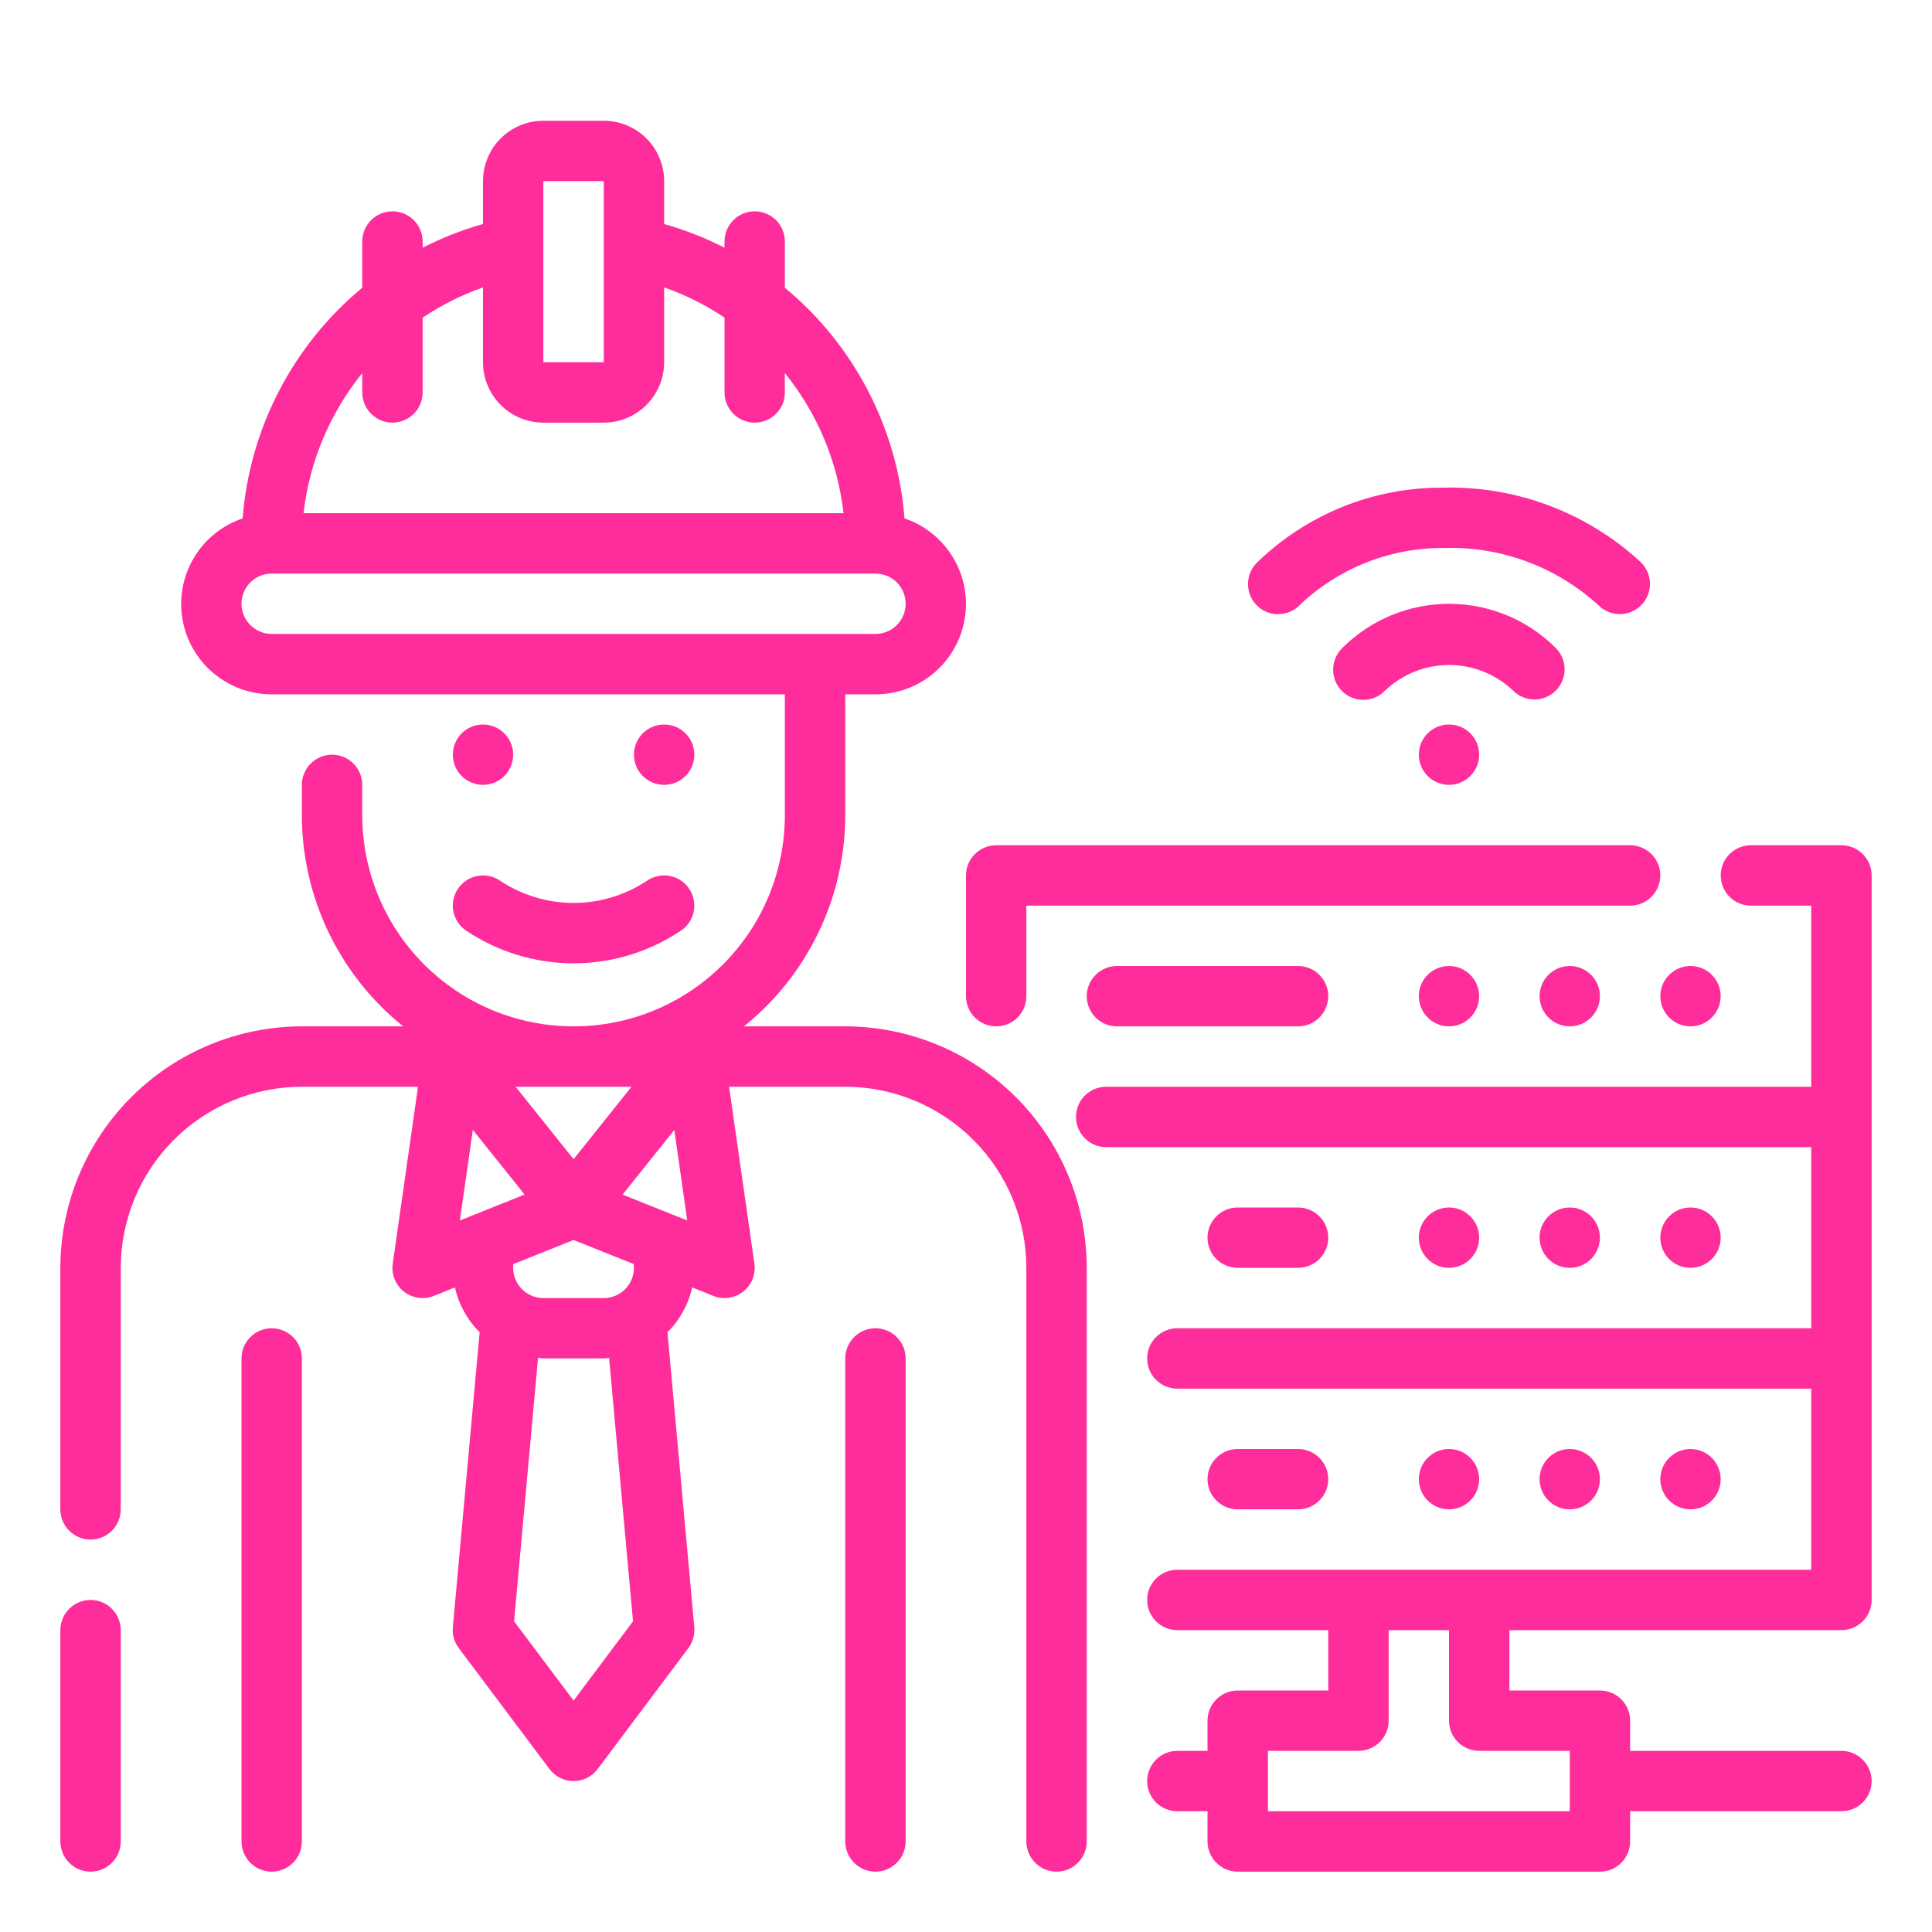 <svg width="34" height="34" viewBox="0 0 34 34" fill="none" xmlns="http://www.w3.org/2000/svg">
<path d="M14.875 18.062H13.093C13.649 17.615 14.098 17.049 14.406 16.405C14.715 15.762 14.875 15.057 14.875 14.344V12.219H15.406C15.784 12.22 16.149 12.086 16.437 11.842C16.725 11.599 16.916 11.261 16.978 10.888C17.04 10.516 16.967 10.134 16.772 9.811C16.578 9.488 16.275 9.244 15.918 9.123C15.857 8.34 15.639 7.577 15.278 6.88C14.916 6.182 14.418 5.565 13.812 5.064V4.25C13.812 4.109 13.757 3.974 13.657 3.874C13.557 3.775 13.422 3.719 13.281 3.719C13.14 3.719 13.005 3.775 12.906 3.874C12.806 3.974 12.75 4.109 12.75 4.25V4.359C12.411 4.186 12.055 4.046 11.688 3.942V3.188C11.688 2.906 11.576 2.635 11.376 2.436C11.177 2.237 10.907 2.125 10.625 2.125H9.562C9.281 2.125 9.01 2.237 8.811 2.436C8.612 2.635 8.5 2.906 8.5 3.188V3.942C8.133 4.046 7.777 4.186 7.438 4.359V4.25C7.438 4.109 7.382 3.974 7.282 3.874C7.182 3.775 7.047 3.719 6.906 3.719C6.765 3.719 6.63 3.775 6.531 3.874C6.431 3.974 6.375 4.109 6.375 4.25V5.064C5.77 5.565 5.272 6.182 4.91 6.88C4.548 7.577 4.331 8.34 4.27 9.123C3.912 9.244 3.609 9.488 3.415 9.811C3.221 10.134 3.148 10.516 3.21 10.888C3.271 11.261 3.463 11.599 3.751 11.842C4.039 12.086 4.404 12.22 4.781 12.219H13.812V14.344C13.812 15.33 13.421 16.276 12.723 16.973C12.026 17.671 11.08 18.062 10.094 18.062C9.107 18.062 8.162 17.671 7.464 16.973C6.767 16.276 6.375 15.33 6.375 14.344V13.812C6.375 13.672 6.319 13.537 6.219 13.437C6.12 13.337 5.985 13.281 5.844 13.281C5.703 13.281 5.568 13.337 5.468 13.437C5.368 13.537 5.312 13.672 5.312 13.812V14.344C5.313 15.057 5.473 15.762 5.781 16.405C6.09 17.049 6.539 17.615 7.095 18.062H5.312C4.186 18.064 3.105 18.512 2.309 19.309C1.512 20.105 1.064 21.186 1.062 22.312V26.562C1.062 26.703 1.118 26.838 1.218 26.938C1.318 27.038 1.453 27.094 1.594 27.094C1.735 27.094 1.87 27.038 1.969 26.938C2.069 26.838 2.125 26.703 2.125 26.562V22.312C2.126 21.467 2.462 20.657 3.06 20.059C3.657 19.462 4.467 19.126 5.312 19.125H7.356L6.912 22.237C6.898 22.329 6.91 22.424 6.944 22.51C6.979 22.597 7.036 22.673 7.109 22.73C7.182 22.788 7.269 22.825 7.362 22.838C7.454 22.852 7.548 22.841 7.635 22.806L8.006 22.656C8.072 22.955 8.223 23.229 8.441 23.445L7.969 28.639C7.957 28.77 7.995 28.901 8.075 29.006L9.669 31.131C9.718 31.197 9.782 31.251 9.856 31.288C9.93 31.325 10.011 31.344 10.094 31.344C10.176 31.344 10.258 31.325 10.331 31.288C10.405 31.251 10.469 31.197 10.519 31.131L12.113 29.006C12.192 28.901 12.23 28.77 12.219 28.639L11.746 23.445C11.964 23.229 12.115 22.955 12.181 22.656L12.553 22.806C12.639 22.841 12.734 22.852 12.826 22.838C12.918 22.825 13.005 22.788 13.079 22.73C13.152 22.673 13.209 22.597 13.243 22.51C13.278 22.424 13.289 22.329 13.276 22.237L12.831 19.125H14.875C15.72 19.126 16.53 19.462 17.128 20.059C17.726 20.657 18.062 21.467 18.062 22.312V32.406C18.062 32.547 18.119 32.682 18.218 32.782C18.318 32.882 18.453 32.938 18.594 32.938C18.735 32.938 18.87 32.882 18.969 32.782C19.069 32.682 19.125 32.547 19.125 32.406V22.312C19.124 21.186 18.676 20.105 17.879 19.309C17.082 18.512 16.002 18.064 14.875 18.062ZM9.562 3.188H10.625V6.375H9.562V3.188ZM6.375 6.566V6.906C6.375 7.047 6.431 7.182 6.531 7.282C6.63 7.382 6.765 7.438 6.906 7.438C7.047 7.438 7.182 7.382 7.282 7.282C7.382 7.182 7.438 7.047 7.438 6.906V5.59C7.768 5.369 8.125 5.19 8.5 5.059V6.375C8.5 6.657 8.612 6.927 8.811 7.126C9.01 7.326 9.281 7.438 9.562 7.438H10.625C10.907 7.438 11.177 7.326 11.376 7.126C11.576 6.927 11.688 6.657 11.688 6.375V5.058C12.063 5.189 12.42 5.368 12.75 5.589V6.906C12.75 7.047 12.806 7.182 12.906 7.282C13.005 7.382 13.14 7.438 13.281 7.438C13.422 7.438 13.557 7.382 13.657 7.282C13.757 7.182 13.812 7.047 13.812 6.906V6.566C14.384 7.273 14.742 8.128 14.845 9.031H5.342C5.445 8.128 5.804 7.273 6.375 6.566ZM4.25 10.625C4.25 10.484 4.306 10.349 4.406 10.249C4.505 10.15 4.64 10.094 4.781 10.094H15.406C15.547 10.094 15.682 10.15 15.782 10.249C15.882 10.349 15.938 10.484 15.938 10.625C15.938 10.766 15.882 10.901 15.782 11.001C15.682 11.1 15.547 11.156 15.406 11.156H4.781C4.64 11.156 4.505 11.1 4.406 11.001C4.306 10.901 4.25 10.766 4.25 10.625ZM12.094 21.478L10.956 21.023L11.867 19.885L12.094 21.478ZM8.093 21.478L8.321 19.884L9.232 21.022L8.093 21.478ZM11.113 19.125L10.094 20.4L9.074 19.125H11.113ZM11.14 28.532L10.094 29.927L9.047 28.532L9.469 23.897C9.5 23.897 9.531 23.906 9.562 23.906H10.625C10.657 23.906 10.687 23.899 10.719 23.897L11.14 28.532ZM11.156 22.312C11.156 22.453 11.1 22.588 11.001 22.688C10.901 22.788 10.766 22.844 10.625 22.844H9.562C9.422 22.844 9.286 22.788 9.187 22.688C9.087 22.588 9.031 22.453 9.031 22.312V22.247L10.094 21.822L11.156 22.247V22.312Z" fill="#FF2D9B"/>
<path d="M1.594 28.156C1.453 28.156 1.318 28.212 1.218 28.312C1.118 28.412 1.062 28.547 1.062 28.688V32.406C1.062 32.547 1.118 32.682 1.218 32.782C1.318 32.882 1.453 32.938 1.594 32.938C1.735 32.938 1.87 32.882 1.969 32.782C2.069 32.682 2.125 32.547 2.125 32.406V28.688C2.125 28.547 2.069 28.412 1.969 28.312C1.87 28.212 1.735 28.156 1.594 28.156Z" fill="#FF2D9B"/>
<path d="M8.5 13.812C8.793 13.812 9.031 13.575 9.031 13.281C9.031 12.988 8.793 12.75 8.5 12.75C8.207 12.75 7.969 12.988 7.969 13.281C7.969 13.575 8.207 13.812 8.5 13.812Z" fill="#FF2D9B"/>
<path d="M11.688 13.812C11.981 13.812 12.219 13.575 12.219 13.281C12.219 12.988 11.981 12.75 11.688 12.75C11.394 12.75 11.156 12.988 11.156 13.281C11.156 13.575 11.394 13.812 11.688 13.812Z" fill="#FF2D9B"/>
<path d="M8.795 15.495C8.737 15.457 8.672 15.43 8.603 15.416C8.535 15.403 8.464 15.403 8.396 15.416C8.328 15.43 8.263 15.457 8.205 15.496C8.147 15.535 8.097 15.585 8.058 15.643C8.019 15.701 7.992 15.766 7.979 15.834C7.965 15.903 7.965 15.973 7.979 16.041C7.993 16.11 8.02 16.175 8.059 16.233C8.097 16.291 8.147 16.341 8.205 16.379C8.764 16.753 9.421 16.953 10.094 16.953C10.766 16.953 11.424 16.753 11.982 16.379C12.1 16.301 12.181 16.18 12.209 16.041C12.236 15.903 12.208 15.76 12.13 15.643C12.051 15.525 11.93 15.444 11.792 15.416C11.653 15.389 11.51 15.417 11.393 15.495C11.008 15.752 10.556 15.89 10.094 15.89C9.631 15.89 9.179 15.752 8.795 15.495Z" fill="#FF2D9B"/>
<path d="M4.781 23.375C4.64 23.375 4.505 23.431 4.406 23.531C4.306 23.63 4.25 23.765 4.25 23.906V32.406C4.25 32.547 4.306 32.682 4.406 32.782C4.505 32.882 4.64 32.938 4.781 32.938C4.922 32.938 5.057 32.882 5.157 32.782C5.257 32.682 5.312 32.547 5.312 32.406V23.906C5.312 23.765 5.257 23.63 5.157 23.531C5.057 23.431 4.922 23.375 4.781 23.375Z" fill="#FF2D9B"/>
<path d="M15.406 23.375C15.265 23.375 15.13 23.431 15.031 23.531C14.931 23.63 14.875 23.765 14.875 23.906V32.406C14.875 32.547 14.931 32.682 15.031 32.782C15.13 32.882 15.265 32.938 15.406 32.938C15.547 32.938 15.682 32.882 15.782 32.782C15.882 32.682 15.938 32.547 15.938 32.406V23.906C15.938 23.765 15.882 23.63 15.782 23.531C15.682 23.431 15.547 23.375 15.406 23.375Z" fill="#FF2D9B"/>
<path d="M25.5 26.562C25.793 26.562 26.031 26.325 26.031 26.031C26.031 25.738 25.793 25.5 25.5 25.5C25.207 25.5 24.969 25.738 24.969 26.031C24.969 26.325 25.207 26.562 25.5 26.562Z" fill="#FF2D9B"/>
<path d="M27.625 26.562C27.918 26.562 28.156 26.325 28.156 26.031C28.156 25.738 27.918 25.5 27.625 25.5C27.332 25.5 27.094 25.738 27.094 26.031C27.094 26.325 27.332 26.562 27.625 26.562Z" fill="#FF2D9B"/>
<path d="M29.75 26.562C30.043 26.562 30.281 26.325 30.281 26.031C30.281 25.738 30.043 25.5 29.75 25.5C29.457 25.5 29.219 25.738 29.219 26.031C29.219 26.325 29.457 26.562 29.75 26.562Z" fill="#FF2D9B"/>
<path d="M22.844 26.562C22.985 26.562 23.12 26.506 23.219 26.407C23.319 26.307 23.375 26.172 23.375 26.031C23.375 25.89 23.319 25.755 23.219 25.656C23.12 25.556 22.985 25.5 22.844 25.5H21.781C21.64 25.5 21.505 25.556 21.406 25.656C21.306 25.755 21.25 25.89 21.25 26.031C21.25 26.172 21.306 26.307 21.406 26.407C21.505 26.506 21.64 26.562 21.781 26.562H22.844Z" fill="#FF2D9B"/>
<path d="M25.5 22.312C25.793 22.312 26.031 22.075 26.031 21.781C26.031 21.488 25.793 21.25 25.5 21.25C25.207 21.25 24.969 21.488 24.969 21.781C24.969 22.075 25.207 22.312 25.5 22.312Z" fill="#FF2D9B"/>
<path d="M27.625 22.312C27.918 22.312 28.156 22.075 28.156 21.781C28.156 21.488 27.918 21.25 27.625 21.25C27.332 21.25 27.094 21.488 27.094 21.781C27.094 22.075 27.332 22.312 27.625 22.312Z" fill="#FF2D9B"/>
<path d="M29.75 22.312C30.043 22.312 30.281 22.075 30.281 21.781C30.281 21.488 30.043 21.25 29.75 21.25C29.457 21.25 29.219 21.488 29.219 21.781C29.219 22.075 29.457 22.312 29.75 22.312Z" fill="#FF2D9B"/>
<path d="M22.844 22.312C22.985 22.312 23.12 22.256 23.219 22.157C23.319 22.057 23.375 21.922 23.375 21.781C23.375 21.64 23.319 21.505 23.219 21.406C23.12 21.306 22.985 21.25 22.844 21.25H21.781C21.64 21.25 21.505 21.306 21.406 21.406C21.306 21.505 21.25 21.64 21.25 21.781C21.25 21.922 21.306 22.057 21.406 22.157C21.505 22.256 21.64 22.312 21.781 22.312H22.844Z" fill="#FF2D9B"/>
<path d="M32.407 14.875H30.813C30.672 14.875 30.537 14.931 30.437 15.031C30.337 15.13 30.282 15.265 30.282 15.406C30.282 15.547 30.337 15.682 30.437 15.782C30.537 15.882 30.672 15.938 30.813 15.938H31.875V19.125H19.467C19.326 19.125 19.191 19.181 19.091 19.281C18.991 19.38 18.936 19.515 18.936 19.656C18.936 19.797 18.991 19.932 19.091 20.032C19.191 20.131 19.326 20.188 19.467 20.188H31.875V23.375H20.719C20.578 23.375 20.443 23.431 20.343 23.531C20.244 23.63 20.188 23.765 20.188 23.906C20.188 24.047 20.244 24.182 20.343 24.282C20.443 24.381 20.578 24.438 20.719 24.438H31.875V27.625H20.719C20.578 27.625 20.443 27.681 20.343 27.781C20.244 27.88 20.188 28.015 20.188 28.156C20.188 28.297 20.244 28.432 20.343 28.532C20.443 28.631 20.578 28.688 20.719 28.688H23.375V29.75H21.782C21.641 29.75 21.505 29.806 21.406 29.906C21.306 30.005 21.25 30.14 21.25 30.281V30.812H20.719C20.578 30.812 20.443 30.869 20.343 30.968C20.244 31.068 20.188 31.203 20.188 31.344C20.188 31.485 20.244 31.62 20.343 31.719C20.443 31.819 20.578 31.875 20.719 31.875H21.25V32.406C21.25 32.547 21.306 32.682 21.406 32.782C21.505 32.882 21.641 32.938 21.782 32.938H28.157C28.297 32.938 28.433 32.882 28.532 32.782C28.632 32.682 28.688 32.547 28.688 32.406V31.875H32.407C32.547 31.875 32.682 31.819 32.782 31.719C32.882 31.62 32.938 31.485 32.938 31.344C32.938 31.203 32.882 31.068 32.782 30.968C32.682 30.869 32.547 30.812 32.407 30.812H28.688V30.281C28.688 30.14 28.632 30.005 28.532 29.906C28.433 29.806 28.297 29.75 28.157 29.75H26.563V28.688H32.407C32.547 28.688 32.682 28.631 32.782 28.532C32.882 28.432 32.938 28.297 32.938 28.156V15.406C32.938 15.265 32.882 15.13 32.782 15.031C32.682 14.931 32.547 14.875 32.407 14.875ZM26.032 30.812H27.625V31.875H22.313V30.812H23.907C24.047 30.812 24.183 30.756 24.282 30.657C24.382 30.557 24.438 30.422 24.438 30.281V28.688H25.5V30.281C25.5 30.422 25.556 30.557 25.656 30.657C25.755 30.756 25.891 30.812 26.032 30.812Z" fill="#FF2D9B"/>
<path d="M17 17.531C17 17.672 17.056 17.807 17.156 17.907C17.255 18.006 17.39 18.062 17.531 18.062C17.672 18.062 17.807 18.006 17.907 17.907C18.006 17.807 18.062 17.672 18.062 17.531V15.938H28.688C28.828 15.938 28.963 15.882 29.063 15.782C29.163 15.682 29.219 15.547 29.219 15.406C29.219 15.265 29.163 15.13 29.063 15.031C28.963 14.931 28.828 14.875 28.688 14.875H17.531C17.39 14.875 17.255 14.931 17.156 15.031C17.056 15.13 17 15.265 17 15.406V17.531Z" fill="#FF2D9B"/>
<path d="M25.5 18.062C25.793 18.062 26.031 17.825 26.031 17.531C26.031 17.238 25.793 17 25.5 17C25.207 17 24.969 17.238 24.969 17.531C24.969 17.825 25.207 18.062 25.5 18.062Z" fill="#FF2D9B"/>
<path d="M27.625 18.062C27.918 18.062 28.156 17.825 28.156 17.531C28.156 17.238 27.918 17 27.625 17C27.332 17 27.094 17.238 27.094 17.531C27.094 17.825 27.332 18.062 27.625 18.062Z" fill="#FF2D9B"/>
<path d="M29.75 18.062C30.043 18.062 30.281 17.825 30.281 17.531C30.281 17.238 30.043 17 29.75 17C29.457 17 29.219 17.238 29.219 17.531C29.219 17.825 29.457 18.062 29.75 18.062Z" fill="#FF2D9B"/>
<path d="M19.656 17C19.515 17 19.38 17.056 19.281 17.156C19.181 17.255 19.125 17.39 19.125 17.531C19.125 17.672 19.181 17.807 19.281 17.907C19.38 18.006 19.515 18.062 19.656 18.062H22.844C22.985 18.062 23.12 18.006 23.219 17.907C23.319 17.807 23.375 17.672 23.375 17.531C23.375 17.39 23.319 17.255 23.219 17.156C23.12 17.056 22.985 17 22.844 17H19.656Z" fill="#FF2D9B"/>
<path d="M25.5 13.812C25.793 13.812 26.031 13.575 26.031 13.281C26.031 12.988 25.793 12.75 25.5 12.75C25.207 12.75 24.969 12.988 24.969 13.281C24.969 13.575 25.207 13.812 25.5 13.812Z" fill="#FF2D9B"/>
<path d="M27.003 12.31C27.108 12.31 27.211 12.279 27.299 12.22C27.386 12.162 27.454 12.079 27.494 11.982C27.534 11.885 27.545 11.778 27.524 11.675C27.504 11.572 27.453 11.478 27.379 11.403C26.881 10.905 26.205 10.626 25.501 10.626C24.797 10.626 24.121 10.905 23.623 11.403C23.572 11.452 23.532 11.511 23.504 11.576C23.476 11.64 23.462 11.71 23.461 11.781C23.46 11.851 23.474 11.921 23.5 11.986C23.527 12.052 23.567 12.111 23.616 12.161C23.666 12.211 23.726 12.25 23.791 12.277C23.856 12.304 23.926 12.317 23.997 12.317C24.067 12.316 24.137 12.301 24.202 12.274C24.267 12.246 24.325 12.205 24.374 12.154C24.678 11.865 25.081 11.703 25.501 11.703C25.921 11.703 26.324 11.865 26.628 12.154C26.727 12.254 26.863 12.31 27.003 12.31Z" fill="#FF2D9B"/>
<path d="M22.495 10.807C22.566 10.807 22.637 10.793 22.703 10.765C22.768 10.737 22.828 10.696 22.877 10.644C23.559 9.997 24.465 9.639 25.405 9.644C26.413 9.611 27.394 9.975 28.137 10.658C28.238 10.756 28.374 10.81 28.515 10.807C28.656 10.805 28.79 10.746 28.888 10.645C28.986 10.543 29.039 10.407 29.037 10.266C29.034 10.125 28.976 9.991 28.875 9.893C27.927 9.017 26.675 8.547 25.385 8.582C24.162 8.577 22.986 9.054 22.112 9.91C22.039 9.985 21.991 10.08 21.972 10.182C21.953 10.285 21.965 10.391 22.005 10.487C22.046 10.583 22.114 10.664 22.201 10.722C22.288 10.779 22.39 10.81 22.495 10.81V10.807Z" fill="#FF2D9B"/>
</svg>
